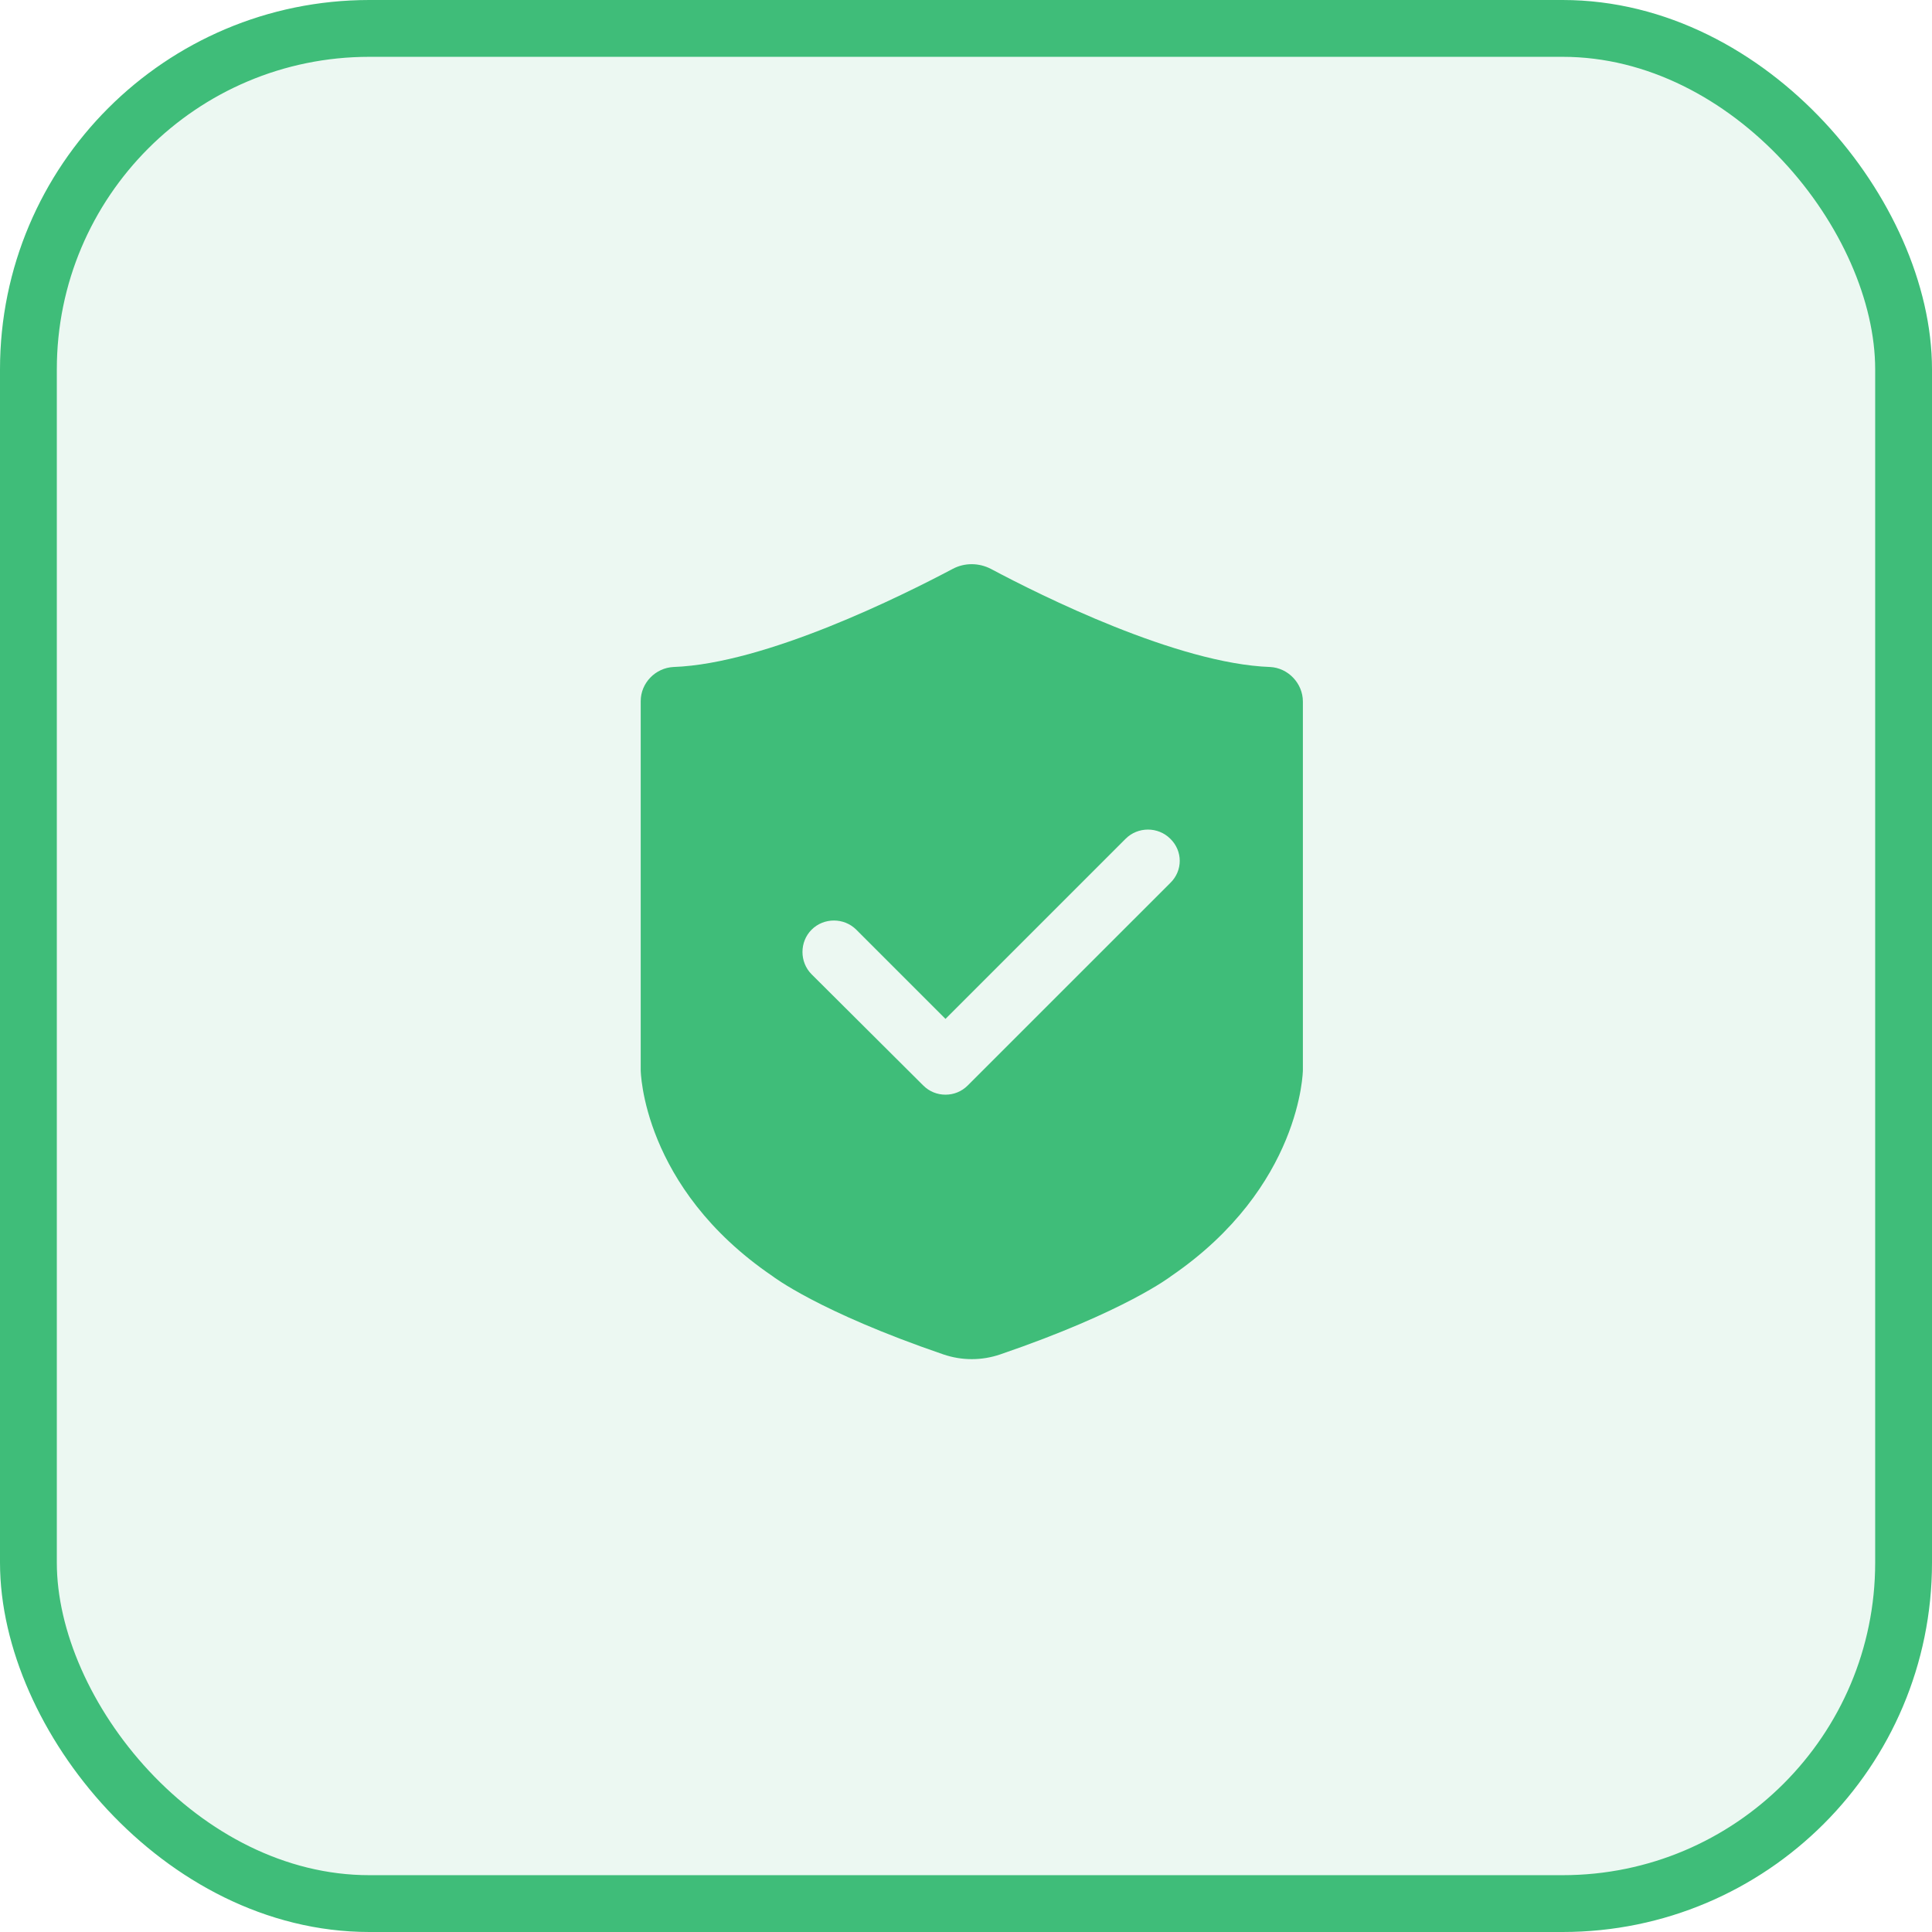 <?xml version="1.0" encoding="UTF-8"?>
<svg width="68px" height="68px" viewBox="0 0 68 68" version="1.1" xmlns="http://www.w3.org/2000/svg" xmlns:xlink="http://www.w3.org/1999/xlink">
    <title>Slice 1</title>
    <g id="页面-1" stroke="none" stroke-width="1" fill="none" fill-rule="evenodd">
        <g id="编组-5备份-5" transform="translate(1, 1)" fill="#3FBD79" fill-rule="nonzero">
            <rect id="矩形备份" stroke="#3FBD79" stroke-width="2" fill-opacity="0.1" x="0" y="0" width="66" height="66" rx="12"></rect>
            <path d="M43.701,22.476 C40.442,22.358 35.627,19.957 33.878,19.024 C33.449,18.802 32.945,18.802 32.53,19.024 C30.767,19.957 25.966,22.358 22.707,22.476 C22.07,22.506 21.551,23.039 21.551,23.676 L21.551,36.67 C21.551,36.67 21.595,40.789 26.189,43.915 C26.189,43.915 27.789,45.16 32.204,46.671 C32.856,46.893 33.552,46.893 34.204,46.671 C38.619,45.16 40.22,43.915 40.22,43.915 C44.813,40.774 44.857,36.67 44.857,36.67 L44.857,23.691 C44.857,23.054 44.339,22.506 43.701,22.476 Z M40.19,30.077 L33.063,37.203 C32.841,37.426 32.56,37.529 32.278,37.529 C31.997,37.529 31.715,37.426 31.493,37.203 L27.566,33.292 C27.137,32.862 27.137,32.151 27.566,31.721 C27.996,31.292 28.707,31.292 29.137,31.721 L32.278,34.862 L38.619,28.521 C39.049,28.091 39.76,28.091 40.19,28.521 C40.634,28.951 40.634,29.647 40.19,30.077 Z" id="形状"></path>
        </g>
    </g>
</svg>